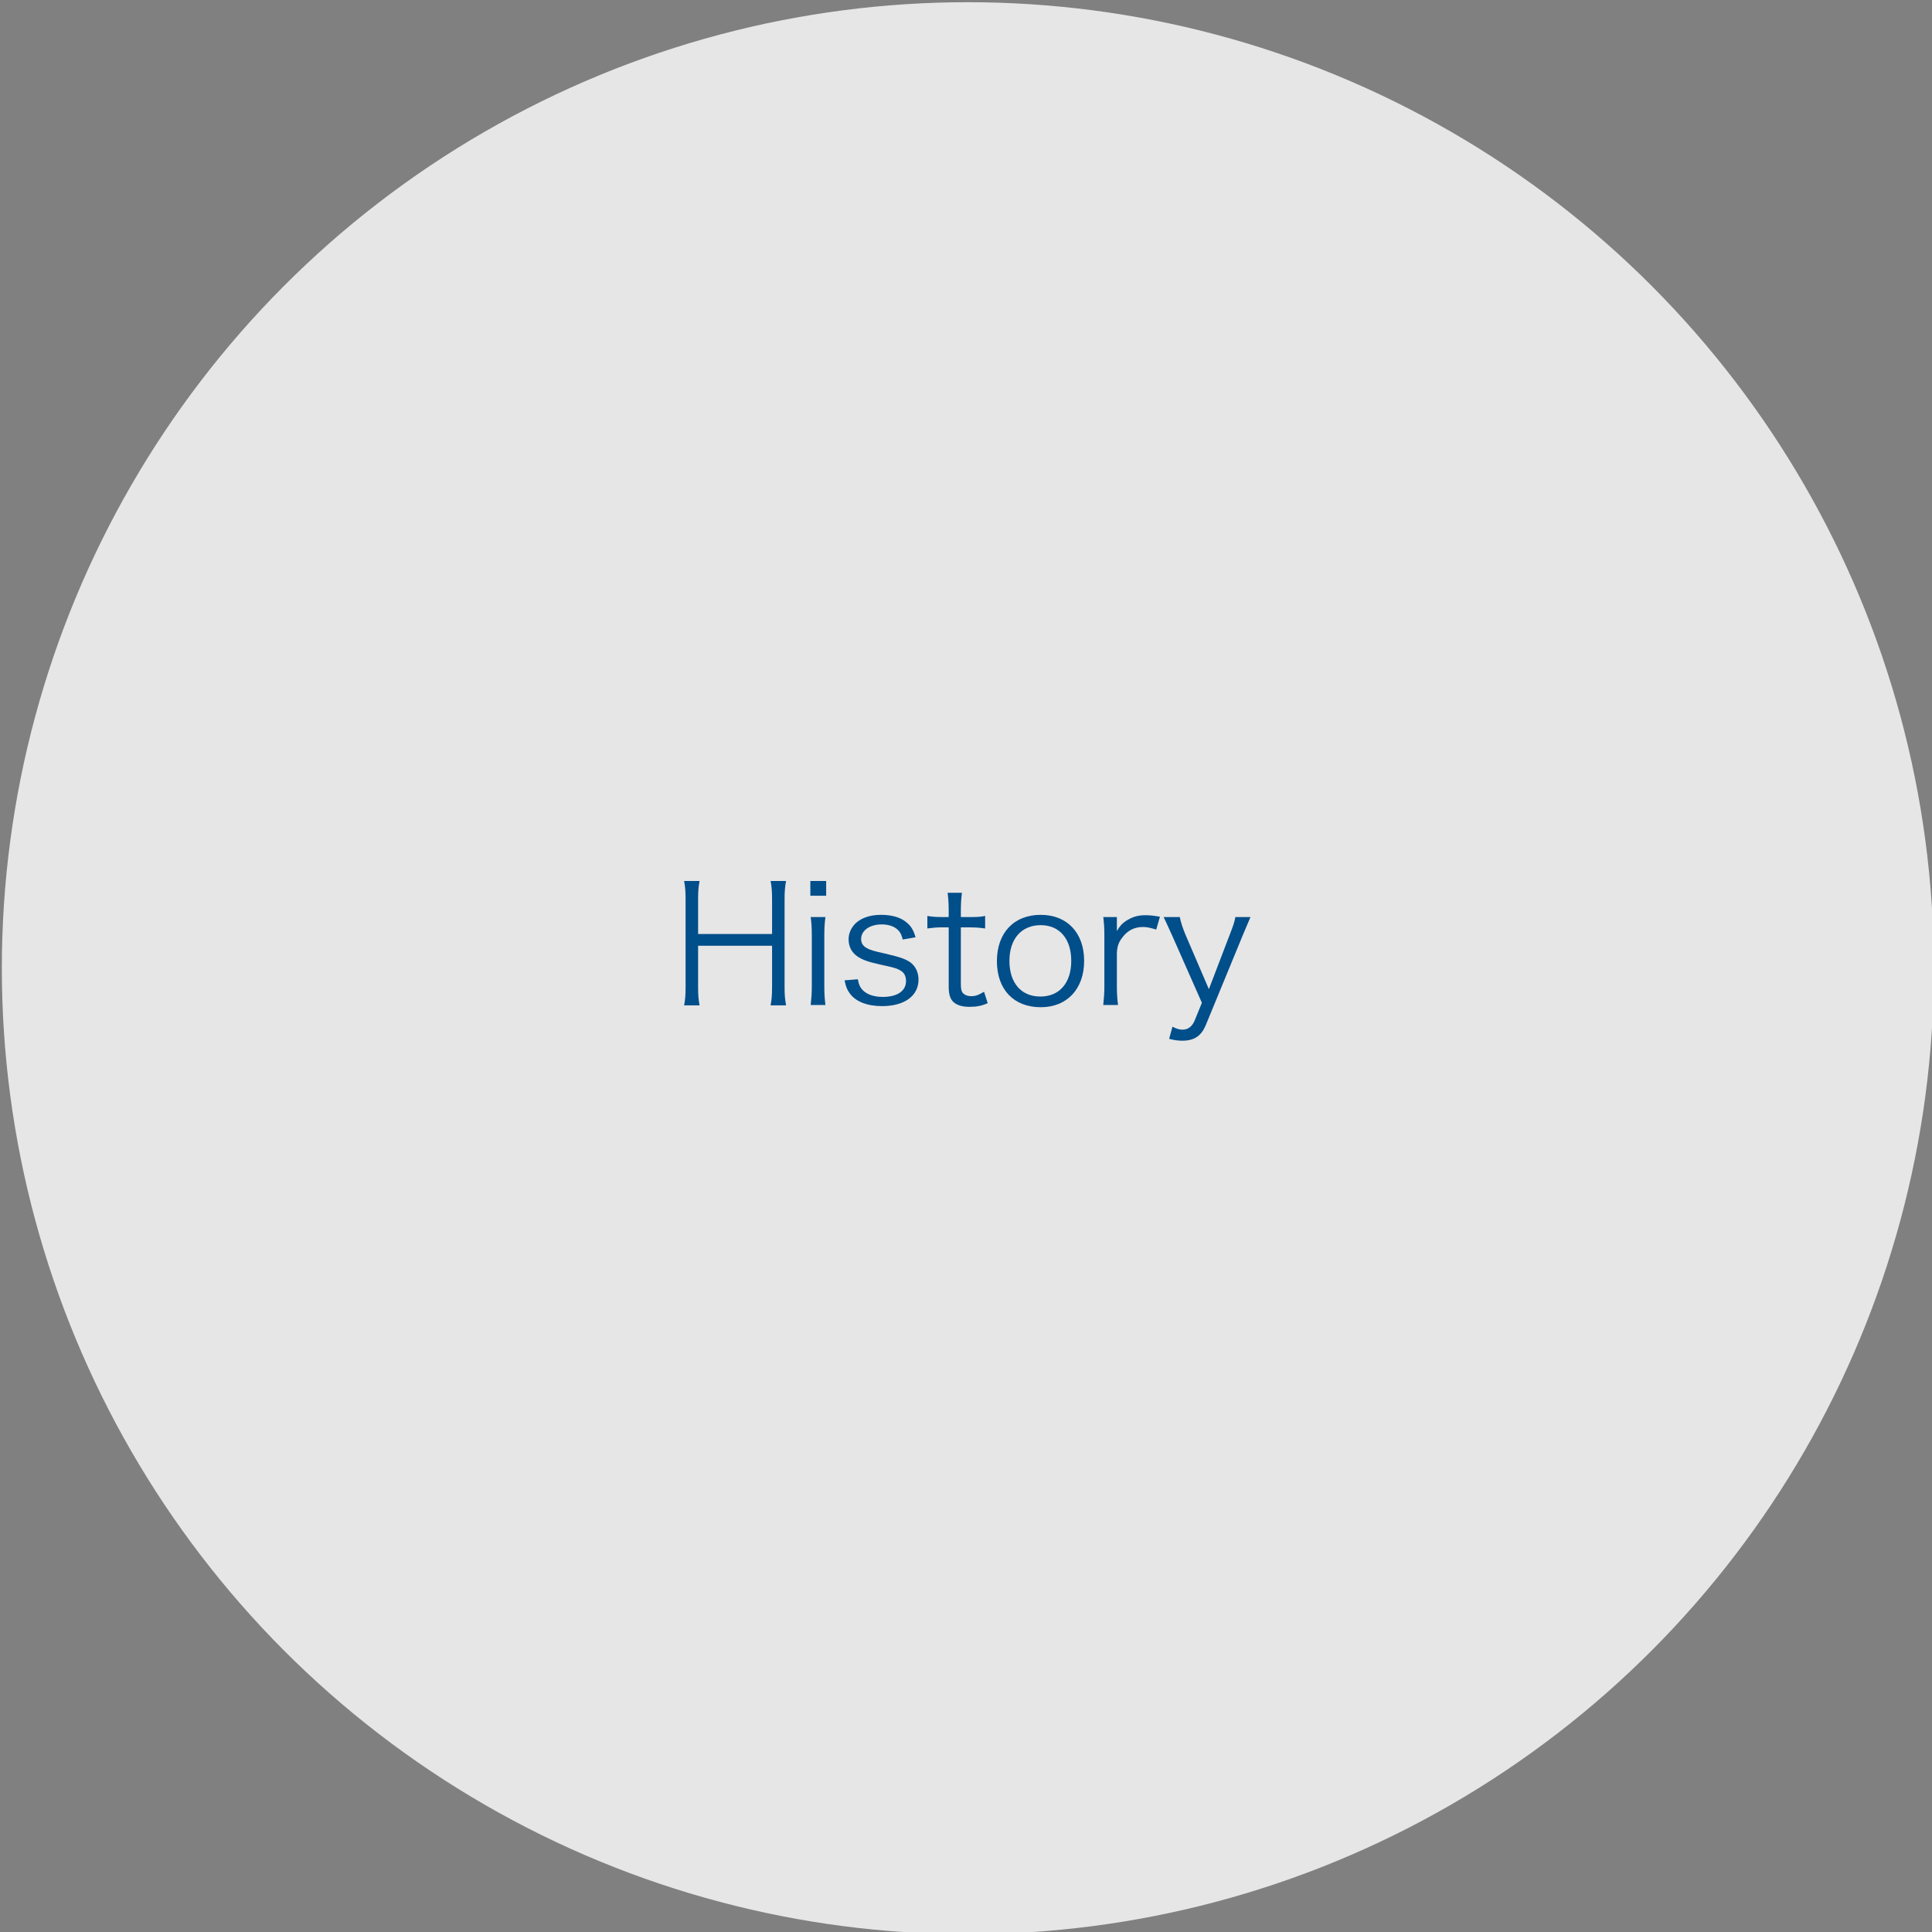 <?xml version="1.0" encoding="utf-8"?>
<!-- Generator: Adobe Illustrator 19.2.1, SVG Export Plug-In . SVG Version: 6.00 Build 0)  -->
<svg version="1.1" id="レイヤー_1" xmlns="http://www.w3.org/2000/svg" xmlns:xlink="http://www.w3.org/1999/xlink" x="0px"
	 y="0px" viewBox="0 0 525 525" style="enable-background:new 0 0 525 525;" xml:space="preserve">
<rect x="0" y="0" width="525" height="525" fill="#808080" stroke="none"/>
<style type="text/css">
	.st0{opacity:0.8;fill:#FFFFFF;enable-background:new    ;}
	.st1{fill:#004E8A;}
</style>
<g>
	<circle class="st0" cx="263" cy="263.1" r="262.5"/>
	<g>
		<g>
			<path class="st1" d="M213.6,239.4c-0.3,1.7-0.4,2.8-0.4,4.9v23.9c0,2.2,0.1,3.2,0.4,5h-4.2c0.3-1.6,0.4-2.8,0.4-5v-11.2h-20.1
				v11.2c0,2.2,0.1,3.4,0.4,5h-4.2c0.3-1.5,0.4-2.8,0.4-5v-23.8c0-2.1-0.1-3.4-0.4-5h4.2c-0.3,1.6-0.4,2.8-0.4,4.9v9.5h20.1v-9.4
				c0-2.1-0.1-3.5-0.4-5H213.6z"/>
			<path class="st1" d="M224.5,239.4v4h-4.3v-4H224.5z M224.3,249.2c-0.2,1.6-0.3,2.8-0.3,5v13.9c0,2,0.1,3.3,0.3,5h-4
				c0.2-1.9,0.3-3.2,0.3-5v-13.9c0-2.1-0.1-3.5-0.3-5H224.3z"/>
			<path class="st1" d="M233.1,266.1c0.3,1.6,0.7,2.4,1.6,3.2c1.1,1,2.9,1.6,5.2,1.6c3.9,0,6.3-1.6,6.3-4.3c0-1.2-0.4-2.2-1.4-2.8
				c-1.1-0.7-2-0.9-5.2-1.6c-3.6-0.8-5.1-1.3-6.6-2.3c-1.6-1.1-2.4-2.7-2.4-4.7c0-1.6,0.7-3.1,1.9-4.3c1.6-1.5,4-2.3,6.9-2.3
				c3,0,5.4,0.7,7,2.1c1.2,1,1.8,2,2.4,4l-3.5,0.6c-0.3-1.2-0.5-1.7-1.1-2.4c-1-1.1-2.6-1.7-4.6-1.7c-3.2,0-5.6,1.6-5.6,4
				c0,1,0.5,1.9,1.5,2.4c1,0.6,2.2,0.9,4.9,1.5c4.3,1,5.7,1.5,7.1,2.5c1.4,1.1,2.1,2.8,2.1,4.6c0,4.4-3.8,7.2-9.9,7.2
				c-4,0-7.2-1.2-8.8-3.5c-0.7-0.9-1-1.7-1.4-3.5L233.1,266.1z"/>
			<path class="st1" d="M261.4,242.6c-0.2,1.4-0.3,3-0.3,4.9v1.7h2.1c2,0,3,0,4.5-0.3v3.4c-1.4-0.2-2.5-0.3-4.5-0.3h-2.1v15.5
				c0,1.3,0.2,2,0.6,2.4c0.5,0.5,1.2,0.8,2.2,0.8c1.2,0,2-0.3,3.5-1.2l1,3.1c-1.8,0.8-3.2,1-5,1c-2,0-3.5-0.5-4.4-1.4
				c-0.9-0.9-1.2-2.2-1.2-4.3v-15.9h-1.8c-1.5,0-2.5,0.1-4,0.3v-3.4c1.2,0.2,2.1,0.3,4,0.3h1.8v-1.7c0-1.8-0.1-3.5-0.3-4.9H261.4z"
				/>
			<path class="st1" d="M270.9,261.2c0-7.7,4.6-12.6,11.9-12.6c7.2,0,11.8,4.9,11.8,12.5c0,7.6-4.6,12.6-11.8,12.6
				C275.5,273.7,270.9,268.9,270.9,261.2z M274.3,261.1c0,6,3.2,9.7,8.4,9.7c5.2,0,8.4-3.7,8.4-9.7c0-6-3.2-9.7-8.3-9.7
				C277.6,251.4,274.3,255.1,274.3,261.1z"/>
			<path class="st1" d="M314.2,252.6c-1.7-0.5-2.5-0.7-3.6-0.7c-2.3,0-4.1,0.9-5.5,2.7c-1.1,1.4-1.5,2.4-1.6,4.4v9.1
				c0,2,0.1,3.2,0.3,5h-4c0.2-2,0.3-3.2,0.3-5v-13.9c0-2.2-0.1-3.4-0.3-5h3.7v2.5c0,0.4,0,1,0,1.3c0.8-1.4,1.5-2.1,2.4-2.7
				c1.7-1.1,3.2-1.6,5.3-1.6c1.3,0,2.1,0.1,4,0.4L314.2,252.6z"/>
			<path class="st1" d="M318.6,254.4c-2-4.4-2-4.4-2.4-5.2h4.4c0.2,1.2,0.8,3,1.5,4.7l6.4,14.9l5.7-14.9c0.9-2.3,1.3-3.5,1.5-4.7
				h4.1c-0.3,0.7-1,2.4-2.2,5.2l-10,24.3c-1.2,2.8-3.1,4.1-6.3,4.1c-1,0-2-0.1-3.6-0.5l0.9-3.3c1.2,0.6,1.9,0.8,2.7,0.8
				c1.5,0,2.6-0.8,3.3-2.4l2-4.9L318.6,254.4z"/>
		</g>
	</g>
</g>
</svg>

